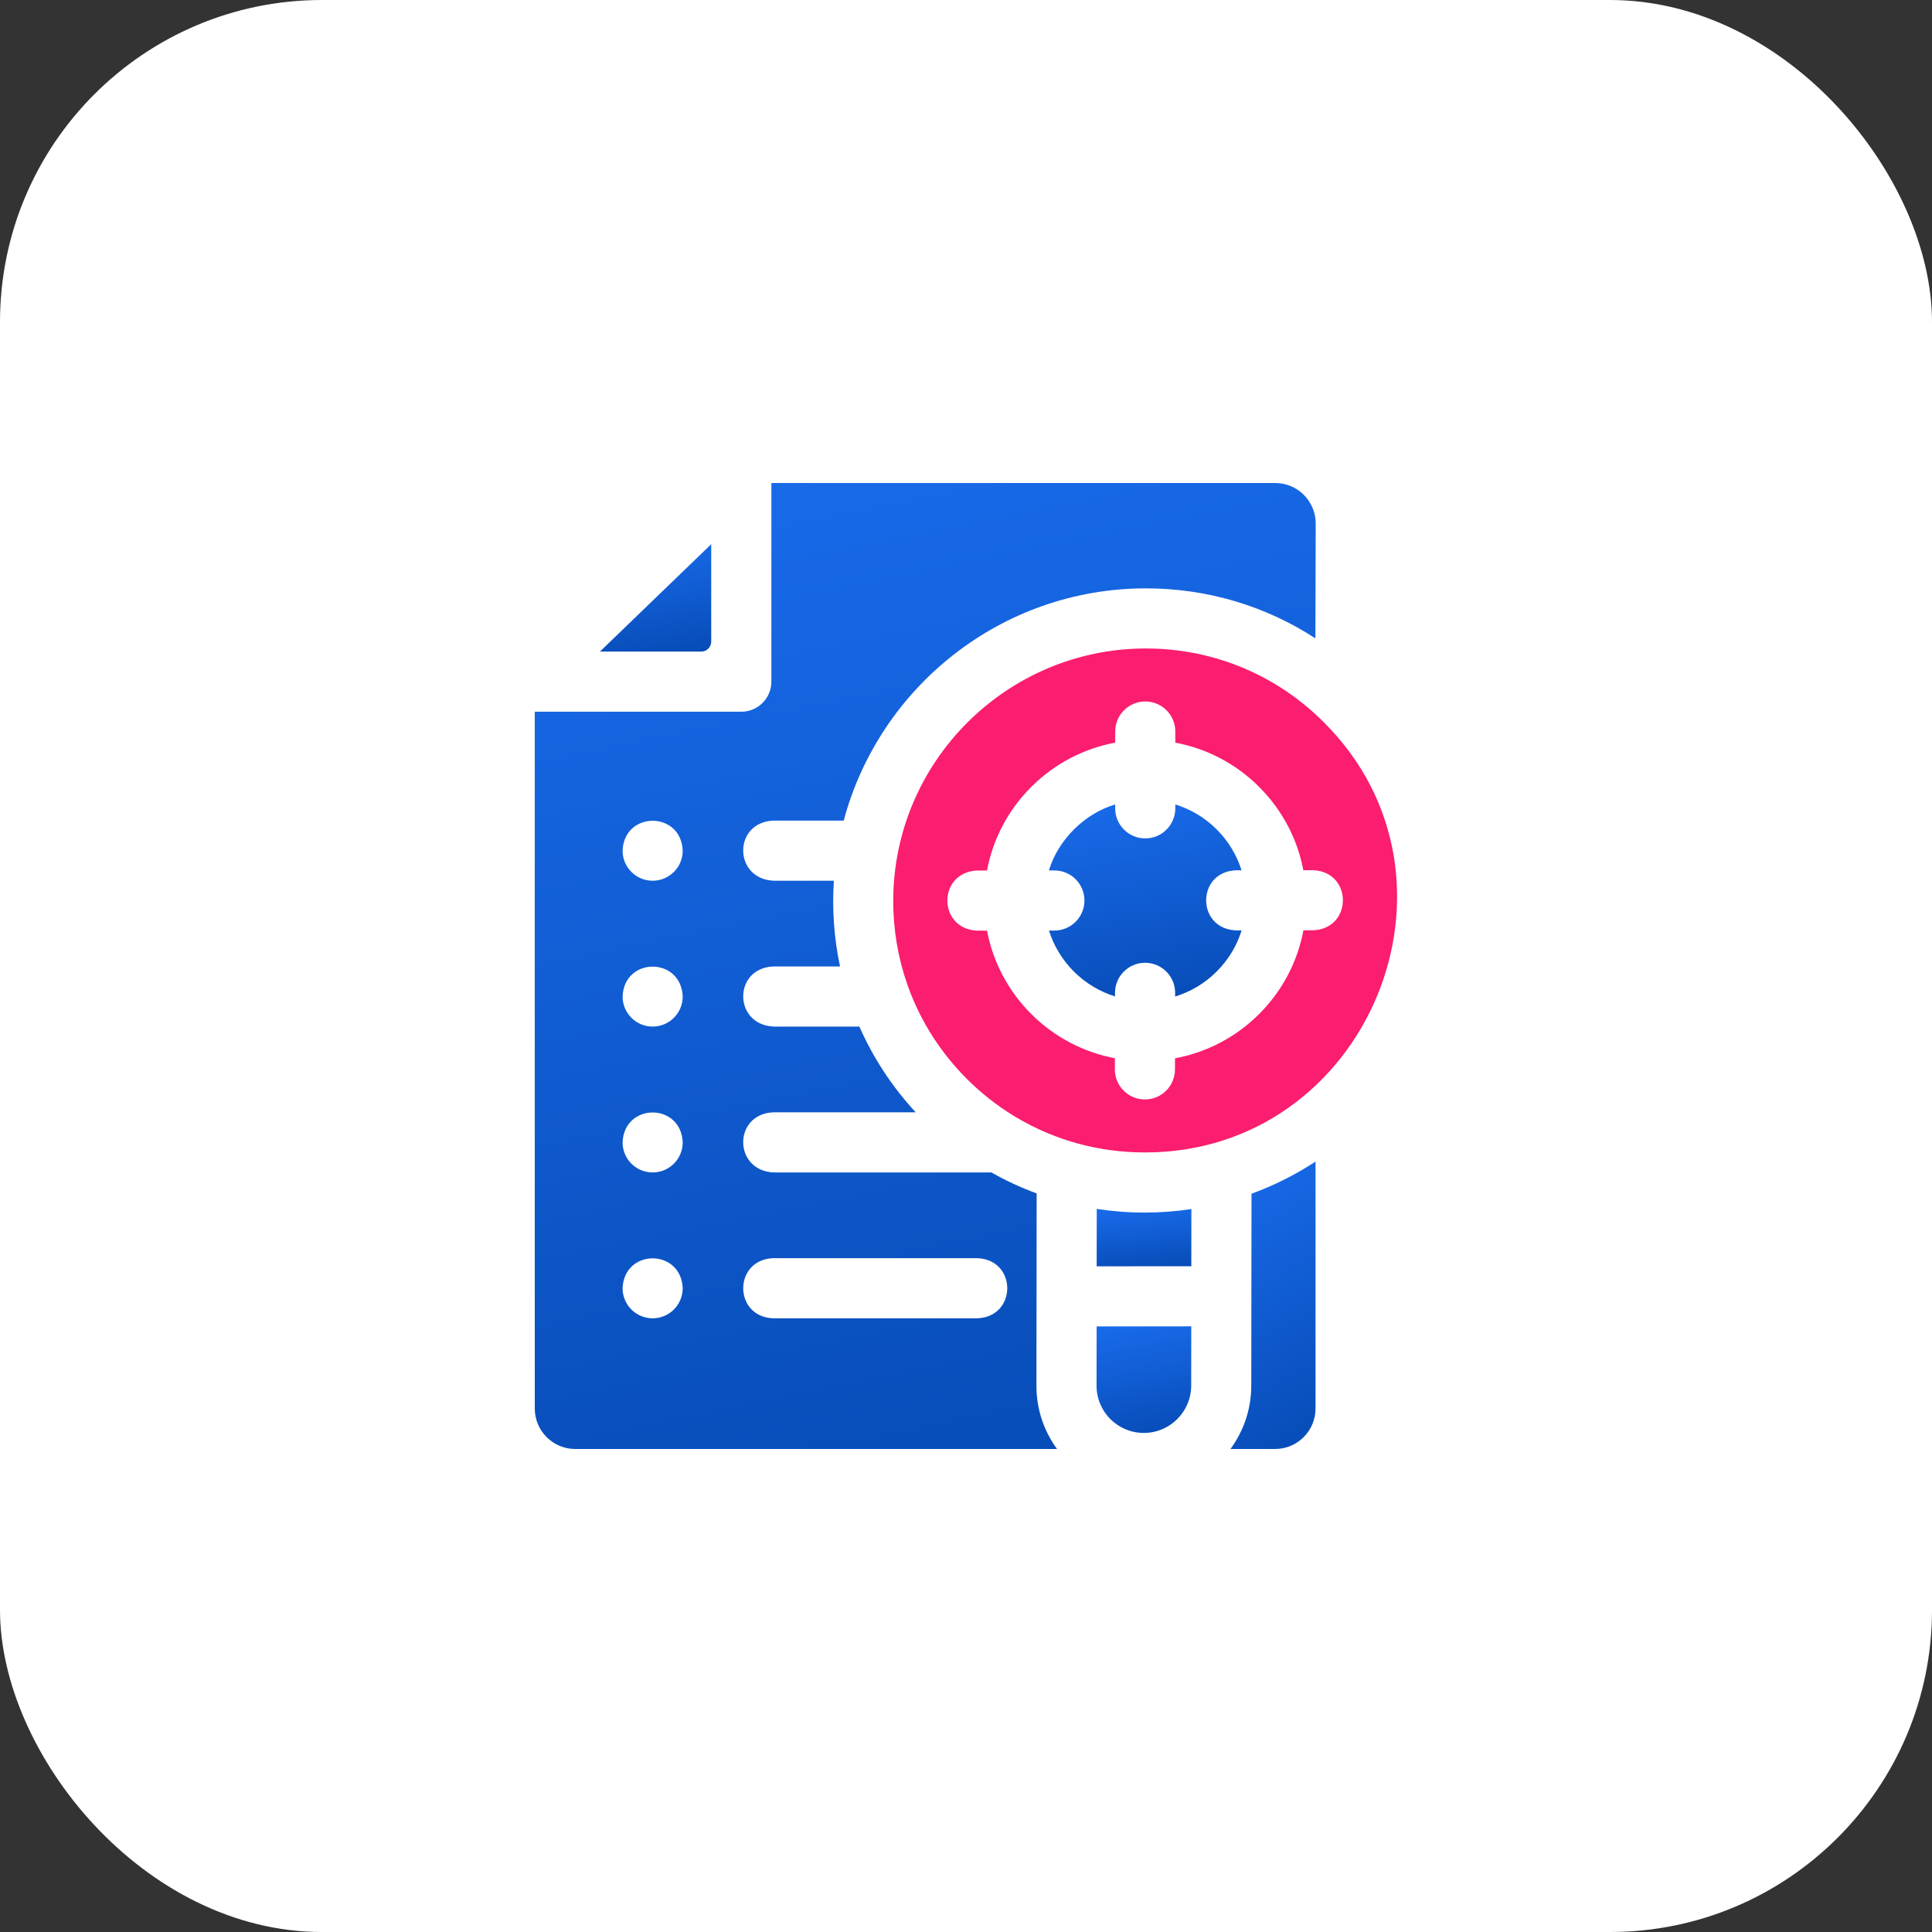 <?xml version="1.0" encoding="UTF-8"?> <svg xmlns="http://www.w3.org/2000/svg" width="120" height="120" viewBox="0 0 120 120" fill="none"><rect x="0" y="0" width="120" height="120" fill="#333333" stroke="none"/> <rect width="120" height="120" rx="20" fill="white"></rect> <g clip-path="url(#clip0)"> <path d="M44.175 39.853V33.8L37.262 40.471H43.557C43.898 40.471 44.175 40.194 44.175 39.853Z" fill="url(#paint0_linear)"></path> <path d="M71.097 75.315C70.091 75.315 69.097 75.237 68.121 75.087L68.117 78.653L73.995 78.648L73.999 75.097C73.059 75.239 72.097 75.314 71.118 75.315H71.097V75.315Z" fill="url(#paint1_linear)"></path> <path d="M76.774 57.788C74.298 57.69 74.298 54.154 76.772 54.054L77.114 54.054C76.816 53.105 76.292 52.236 75.567 51.512C74.825 50.771 73.94 50.257 73.001 49.966L73 50.21C72.999 51.241 72.164 52.075 71.133 52.075H71.132C70.1 52.074 69.265 51.238 69.266 50.206L69.267 49.967C67.381 50.518 65.715 52.163 65.152 54.065L65.488 54.065H65.49C66.521 54.065 67.356 54.899 67.357 55.93C67.359 56.961 66.523 57.798 65.492 57.799L65.154 57.799C65.452 58.75 65.977 59.622 66.703 60.346C67.442 61.084 68.321 61.597 69.255 61.888L69.256 61.665C69.257 60.635 70.092 59.8 71.123 59.8H71.125C72.156 59.801 72.991 60.638 72.99 61.669L72.99 61.896C73.933 61.606 74.822 61.09 75.567 60.346C76.296 59.619 76.823 58.743 77.12 57.788L76.775 57.788H76.774Z" fill="url(#paint2_linear)"></path> <path d="M82.212 44.849C79.264 41.901 75.343 40.278 71.17 40.278H71.153C62.52 40.288 55.49 47.318 55.48 55.95C55.479 57.755 55.781 59.512 56.361 61.164C56.388 61.226 56.411 61.29 56.43 61.355C57.2 63.456 58.423 65.381 60.051 67.01C60.941 67.899 61.92 68.668 62.967 69.308C63.028 69.34 63.086 69.375 63.142 69.413C65.523 70.826 68.25 71.58 71.093 71.58H71.111C84.938 71.6 92.031 54.594 82.212 44.849ZM81.556 57.783L80.958 57.784C80.591 59.744 79.644 61.549 78.2 62.989C76.723 64.464 74.894 65.378 72.981 65.735L72.98 66.425C72.979 67.456 72.144 68.29 71.113 68.29H71.111C70.08 68.289 69.245 67.452 69.246 66.421L69.247 65.729C67.346 65.368 65.53 64.456 64.061 62.99C62.622 61.554 61.677 59.757 61.307 57.803L60.703 57.804H60.701C58.225 57.705 58.225 54.17 60.699 54.07L61.305 54.069C61.672 52.111 62.618 50.309 64.061 48.869C65.535 47.399 67.358 46.485 69.266 46.126L69.267 45.435C69.268 44.405 70.103 43.57 71.134 43.57H71.136C72.167 43.571 73.002 44.408 73.001 45.439L73 46.127C74.907 46.486 76.728 47.4 78.2 48.869C79.638 50.304 80.583 52.099 80.953 54.05L81.551 54.049H81.553C84.029 54.147 84.029 57.683 81.556 57.783Z" fill="#FB1D6F"></path> <path d="M77.719 86.064C77.718 87.535 77.237 88.896 76.426 90H79.193C80.583 90 81.71 88.873 81.71 87.483V72.147C80.474 72.957 79.141 73.63 77.733 74.144L77.719 86.064Z" fill="url(#paint3_linear)"></path> <path d="M68.109 86.067C68.108 87.689 69.42 89.002 71.042 89.002H71.045C72.668 89.001 73.986 87.683 73.987 86.06L73.992 82.382L68.114 82.386L68.109 86.067Z" fill="url(#paint4_linear)"></path> <path d="M64.388 74.126C63.419 73.769 62.479 73.333 61.578 72.823H48.073C45.55 72.731 45.517 69.208 48.02 69.089H56.877C55.406 67.497 54.23 65.7 53.378 63.763H48.073C45.55 63.671 45.517 60.148 48.02 60.029H52.176C51.809 58.31 51.673 56.482 51.793 54.704H48.073C45.55 54.612 45.517 51.089 48.02 50.97H52.405C54.616 42.684 62.185 36.554 71.153 36.544H71.175C74.97 36.544 78.596 37.629 81.702 39.65L81.721 32.524C81.725 31.131 80.597 30 79.204 30H47.911V42.339C47.911 43.37 47.075 44.206 46.044 44.206H33.215V87.483C33.215 88.873 34.342 90 35.732 90H65.655C64.823 88.864 64.373 87.498 64.375 86.063L64.388 74.126ZM40.537 81.882C39.506 81.882 38.67 81.046 38.67 80.015C38.768 77.539 42.306 77.539 42.404 80.015C42.404 81.046 41.568 81.882 40.537 81.882ZM40.537 72.823C39.506 72.823 38.67 71.987 38.67 70.956C38.768 68.479 42.306 68.48 42.404 70.956C42.404 71.987 41.568 72.823 40.537 72.823ZM40.537 63.763C39.506 63.763 38.67 62.927 38.67 61.896C38.768 59.42 42.306 59.42 42.404 61.896C42.404 62.927 41.568 63.763 40.537 63.763ZM40.537 54.704C39.506 54.704 38.67 53.868 38.67 52.837C38.768 50.36 42.306 50.361 42.404 52.837C42.404 53.868 41.568 54.704 40.537 54.704ZM60.706 81.882H48.02C45.543 81.784 45.545 78.246 48.02 78.148H60.706C63.183 78.247 63.181 81.784 60.706 81.882Z" fill="url(#paint5_linear)"></path> </g> <defs> <linearGradient id="paint0_linear" x1="37.465" y1="33.8" x2="38.654" y2="41.285" gradientUnits="userSpaceOnUse"> <stop stop-color="#196BEB"></stop> <stop offset="1" stop-color="#074CB7"></stop> </linearGradient> <linearGradient id="paint1_linear" x1="68.29" y1="75.087" x2="68.695" y2="79.148" gradientUnits="userSpaceOnUse"> <stop stop-color="#196BEB"></stop> <stop offset="1" stop-color="#074CB7"></stop> </linearGradient> <linearGradient id="paint2_linear" x1="65.504" y1="49.966" x2="67.697" y2="63.329" gradientUnits="userSpaceOnUse"> <stop stop-color="#196BEB"></stop> <stop offset="1" stop-color="#074CB7"></stop> </linearGradient> <linearGradient id="paint3_linear" x1="76.581" y1="72.147" x2="85.305" y2="87.831" gradientUnits="userSpaceOnUse"> <stop stop-color="#196BEB"></stop> <stop offset="1" stop-color="#074CB7"></stop> </linearGradient> <linearGradient id="paint4_linear" x1="68.282" y1="82.382" x2="69.647" y2="89.745" gradientUnits="userSpaceOnUse"> <stop stop-color="#196BEB"></stop> <stop offset="1" stop-color="#074CB7"></stop> </linearGradient> <linearGradient id="paint5_linear" x1="34.638" y1="30" x2="48.135" y2="96.271" gradientUnits="userSpaceOnUse"> <stop stop-color="#196BEB"></stop> <stop offset="1" stop-color="#074CB7"></stop> </linearGradient> <clipPath id="clip0"> <rect width="60" height="60" fill="white" transform="translate(30 30)"></rect> </clipPath> </defs> </svg> 